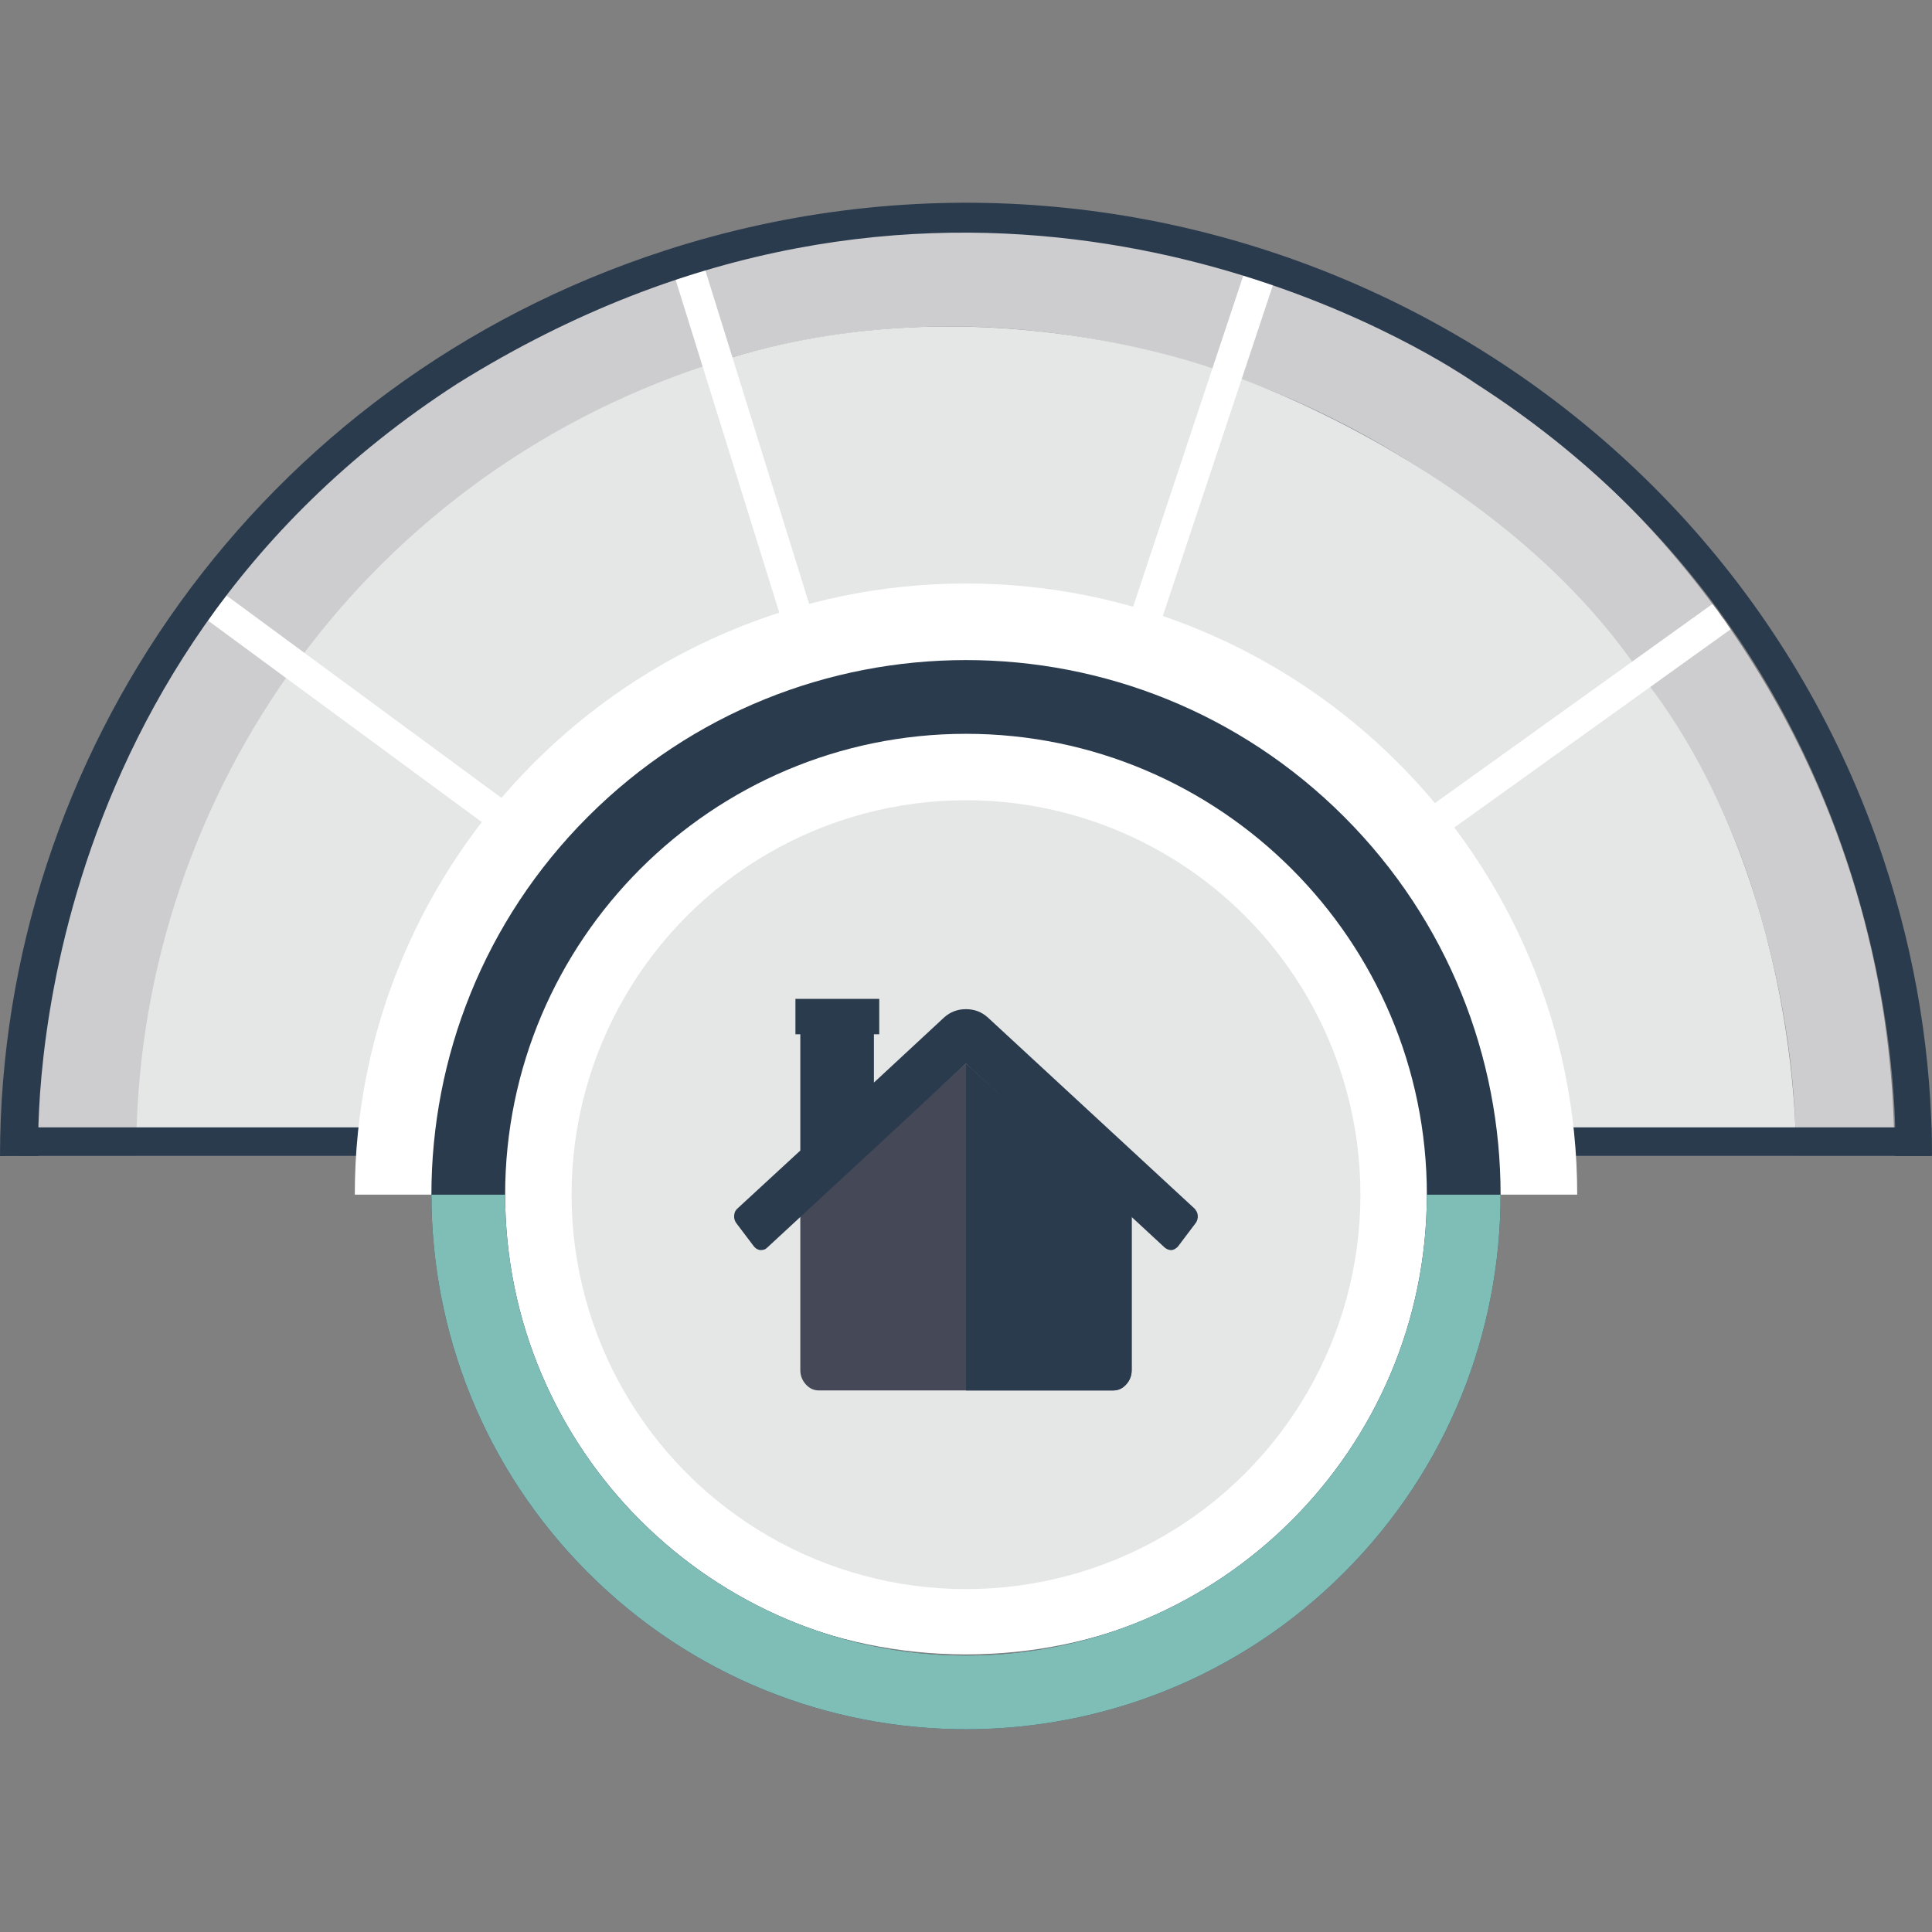 <?xml version="1.0" encoding="UTF-8"?><svg id="Layer_1" xmlns="http://www.w3.org/2000/svg" xmlns:xlink="http://www.w3.org/1999/xlink" viewBox="0 0 50 50"><rect x="0" y="0" width="50" height="50" fill="#808080" stroke="none"/><defs><style>.cls-1{fill:#7fbdb7;}.cls-2,.cls-3{fill:#fff;}.cls-4{fill:#e5e6e6;}.cls-5{fill:#454857;}.cls-6{clip-path:url(#clippath);}.cls-7{fill:none;}.cls-8{fill:#2b3b4e;}.cls-3{stroke:#fff;stroke-miterlimit:10;stroke-width:.337px;}.cls-9{fill:#cdcdd0;}</style><clipPath id="clippath"><path class="cls-7" d="M25,5.893C11.73,5.893,.973,16.65,.973,29.92H49.027c0-13.27-10.757-24.027-24.027-24.027Z"/></clipPath></defs><g><g class="cls-6"><g><path class="cls-4" d="M.982,29.999H24.981s-6.605-4.884-19.45-14.221C.567,22.479,.982,29.999,.982,29.999Z"/><path class="cls-4" d="M25.001,29.994L17.808,6.927s-7.868,2.248-12.278,8.851l19.471,14.216Z"/><path class="cls-9" d="M49.565,29.92c.015-2.534-.976-5.02-1.747-7.581C44.051,9.83,30.097,2.883,17.496,7.028,7.335,10.37,.91,19.844,.976,29.994l48.589-.074Zm-46.039,.065c-.061-9.075,5.682-17.547,14.766-20.535,11.264-3.705,23.875,3.324,27.104,13.686,.713,2.288,1.096,4.588,1.08,6.858l-42.95-.009Z"/><path class="cls-4" d="M25.001,29.994l6.764-20.322s-6.318-2.532-13.197-.306l6.433,20.628Z"/><path class="cls-4" d="M46.476,29.999H25.001s7.745-5.436,17.469-12.542c4.226,5.404,4.007,12.542,4.007,12.542Z"/><path class="cls-4" d="M25.001,29.994l6.764-20.322s7.008,2.297,10.704,7.78l-17.469,12.542Z"/><g><polygon class="cls-3" points="24.748 29.999 17.418 6.458 17.866 6.318 24.999 29.229 32.651 6.24 33.096 6.388 25.237 29.999 24.748 29.999"/><polygon class="cls-3" points="24.605 29.999 5.105 15.646 5.383 15.269 24.994 29.703 44.934 15.397 45.208 15.778 25.385 29.999 24.605 29.999"/></g></g></g><g><path class="cls-8" d="M38.201,9.931l-.113-.073,.113,.073Z"/><path class="cls-8" d="M50,29.914c-.003-2.547-.409-5.136-1.258-7.687C44.428,9.275,30.302,2.229,17.19,6.49,6.677,9.906,.008,19.553,0,29.92l.995-.005S.355,17.341,11.833,9.931c12.179-7.598,22.986-2.072,25.704-.426l.523,.336c-.115-.074-.296-.19-.522-.335,.428,.259,.662,.425,.662,.425,11.493,7.383,10.845,19.983,10.845,19.983h.954Zm-14.168-21.504l.07,.045-.07-.045Zm-2.658-1.707c.125,.08,.416,.268,.91,.584-.432-.278-.766-.492-.91-.584Zm1.707,1.097l.51,.328-.51-.328Z"/></g><rect class="cls-8" x=".471" y="29.176" width="49.515" height=".741"/></g><path class="cls-2" d="M40.818,30.918H9.182c0-8.722,7.097-15.817,15.818-15.817s15.818,7.096,15.818,15.817Z"/><g><path class="cls-2" d="M37.582,30.233c0,6.937-5.645,12.582-12.582,12.582s-12.582-5.645-12.582-12.582,5.645-12.582,12.582-12.582,12.582,5.644,12.582,12.582Z"/><g><path class="cls-8" d="M15.217,21.135c-5.403,5.403-5.403,14.163,0,19.566,5.403,5.403,14.163,5.403,19.566,0,5.403-5.403,5.403-14.163,0-19.566-5.403-5.403-14.163-5.403-19.566,0Zm21.71,9.783c0,6.576-5.351,11.927-11.927,11.927s-11.927-5.351-11.927-11.927,5.351-11.927,11.927-11.927,11.927,5.351,11.927,11.927Zm-20.7-8.775h0Zm17.546,17.55h0Zm.001-17.55h0Z"/><circle class="cls-4" cx="25" cy="30.918" r="10.208"/><path class="cls-1" d="M34.783,40.701c2.702-2.702,4.052-6.242,4.052-9.783h-1.908c0,6.576-5.351,11.927-11.927,11.927s-11.927-5.351-11.927-11.927h-1.908c0,3.541,1.351,7.081,4.052,9.783,5.403,5.403,14.163,5.403,19.566,0Zm-1.009-1.008h0Z"/><g><path class="cls-5" d="M29.284,31.466c-.003-.011-.004-.019-.004-.025l-4.28-3.916-4.28,3.916c-.005,.011-.008,.027-.008,.049v3.965c0,.143,.047,.267,.142,.372,.094,.104,.206,.157,.335,.157h7.622c.129,0,.24-.052,.335-.157,.095-.104,.141-.228,.141-.371v-3.965c0-.006-.001-.014-.004-.025Z"/><path class="cls-8" d="M25,27.527h0l4.28,3.915c0,.005,0,.014,.004,.025,.002,.011,.004,.019,.004,.025v3.965c0,.143-.047,.267-.141,.371-.094,.105-.206,.157-.335,.157h-3.811v-8.458Z"/><path class="cls-8" d="M30.946,31.319c-.01-.013-.016-.028-.029-.039l-5.352-4.948c-.159-.143-.347-.215-.566-.215s-.407,.072-.566,.215l-1.816,1.685v-1.251h.138v-.915h-2.169v.915h.126v3.01l-1.477,1.362h0l-.153,.141c-.025,.022-.044,.048-.058,.077-.014,.03-.022,.063-.024,.1-.003,.037,0,.072,.009,.104,.009,.032,.023,.062,.043,.09l.462,.611h0l.004,.004c.04,.047,.09,.077,.152,.087h.023c.064,0,.116-.019,.156-.058l5.151-4.766,5.15,4.766c.059,.044,.119,.063,.179,.058,.048-.008,.087-.031,.122-.061,.011-.01,.025-.018,.034-.03l.198-.263,.263-.348c.02-.028,.034-.058,.043-.09,.009-.032,.012-.067,.009-.104-.004-.056-.024-.1-.053-.139Z"/></g></g></g></svg>